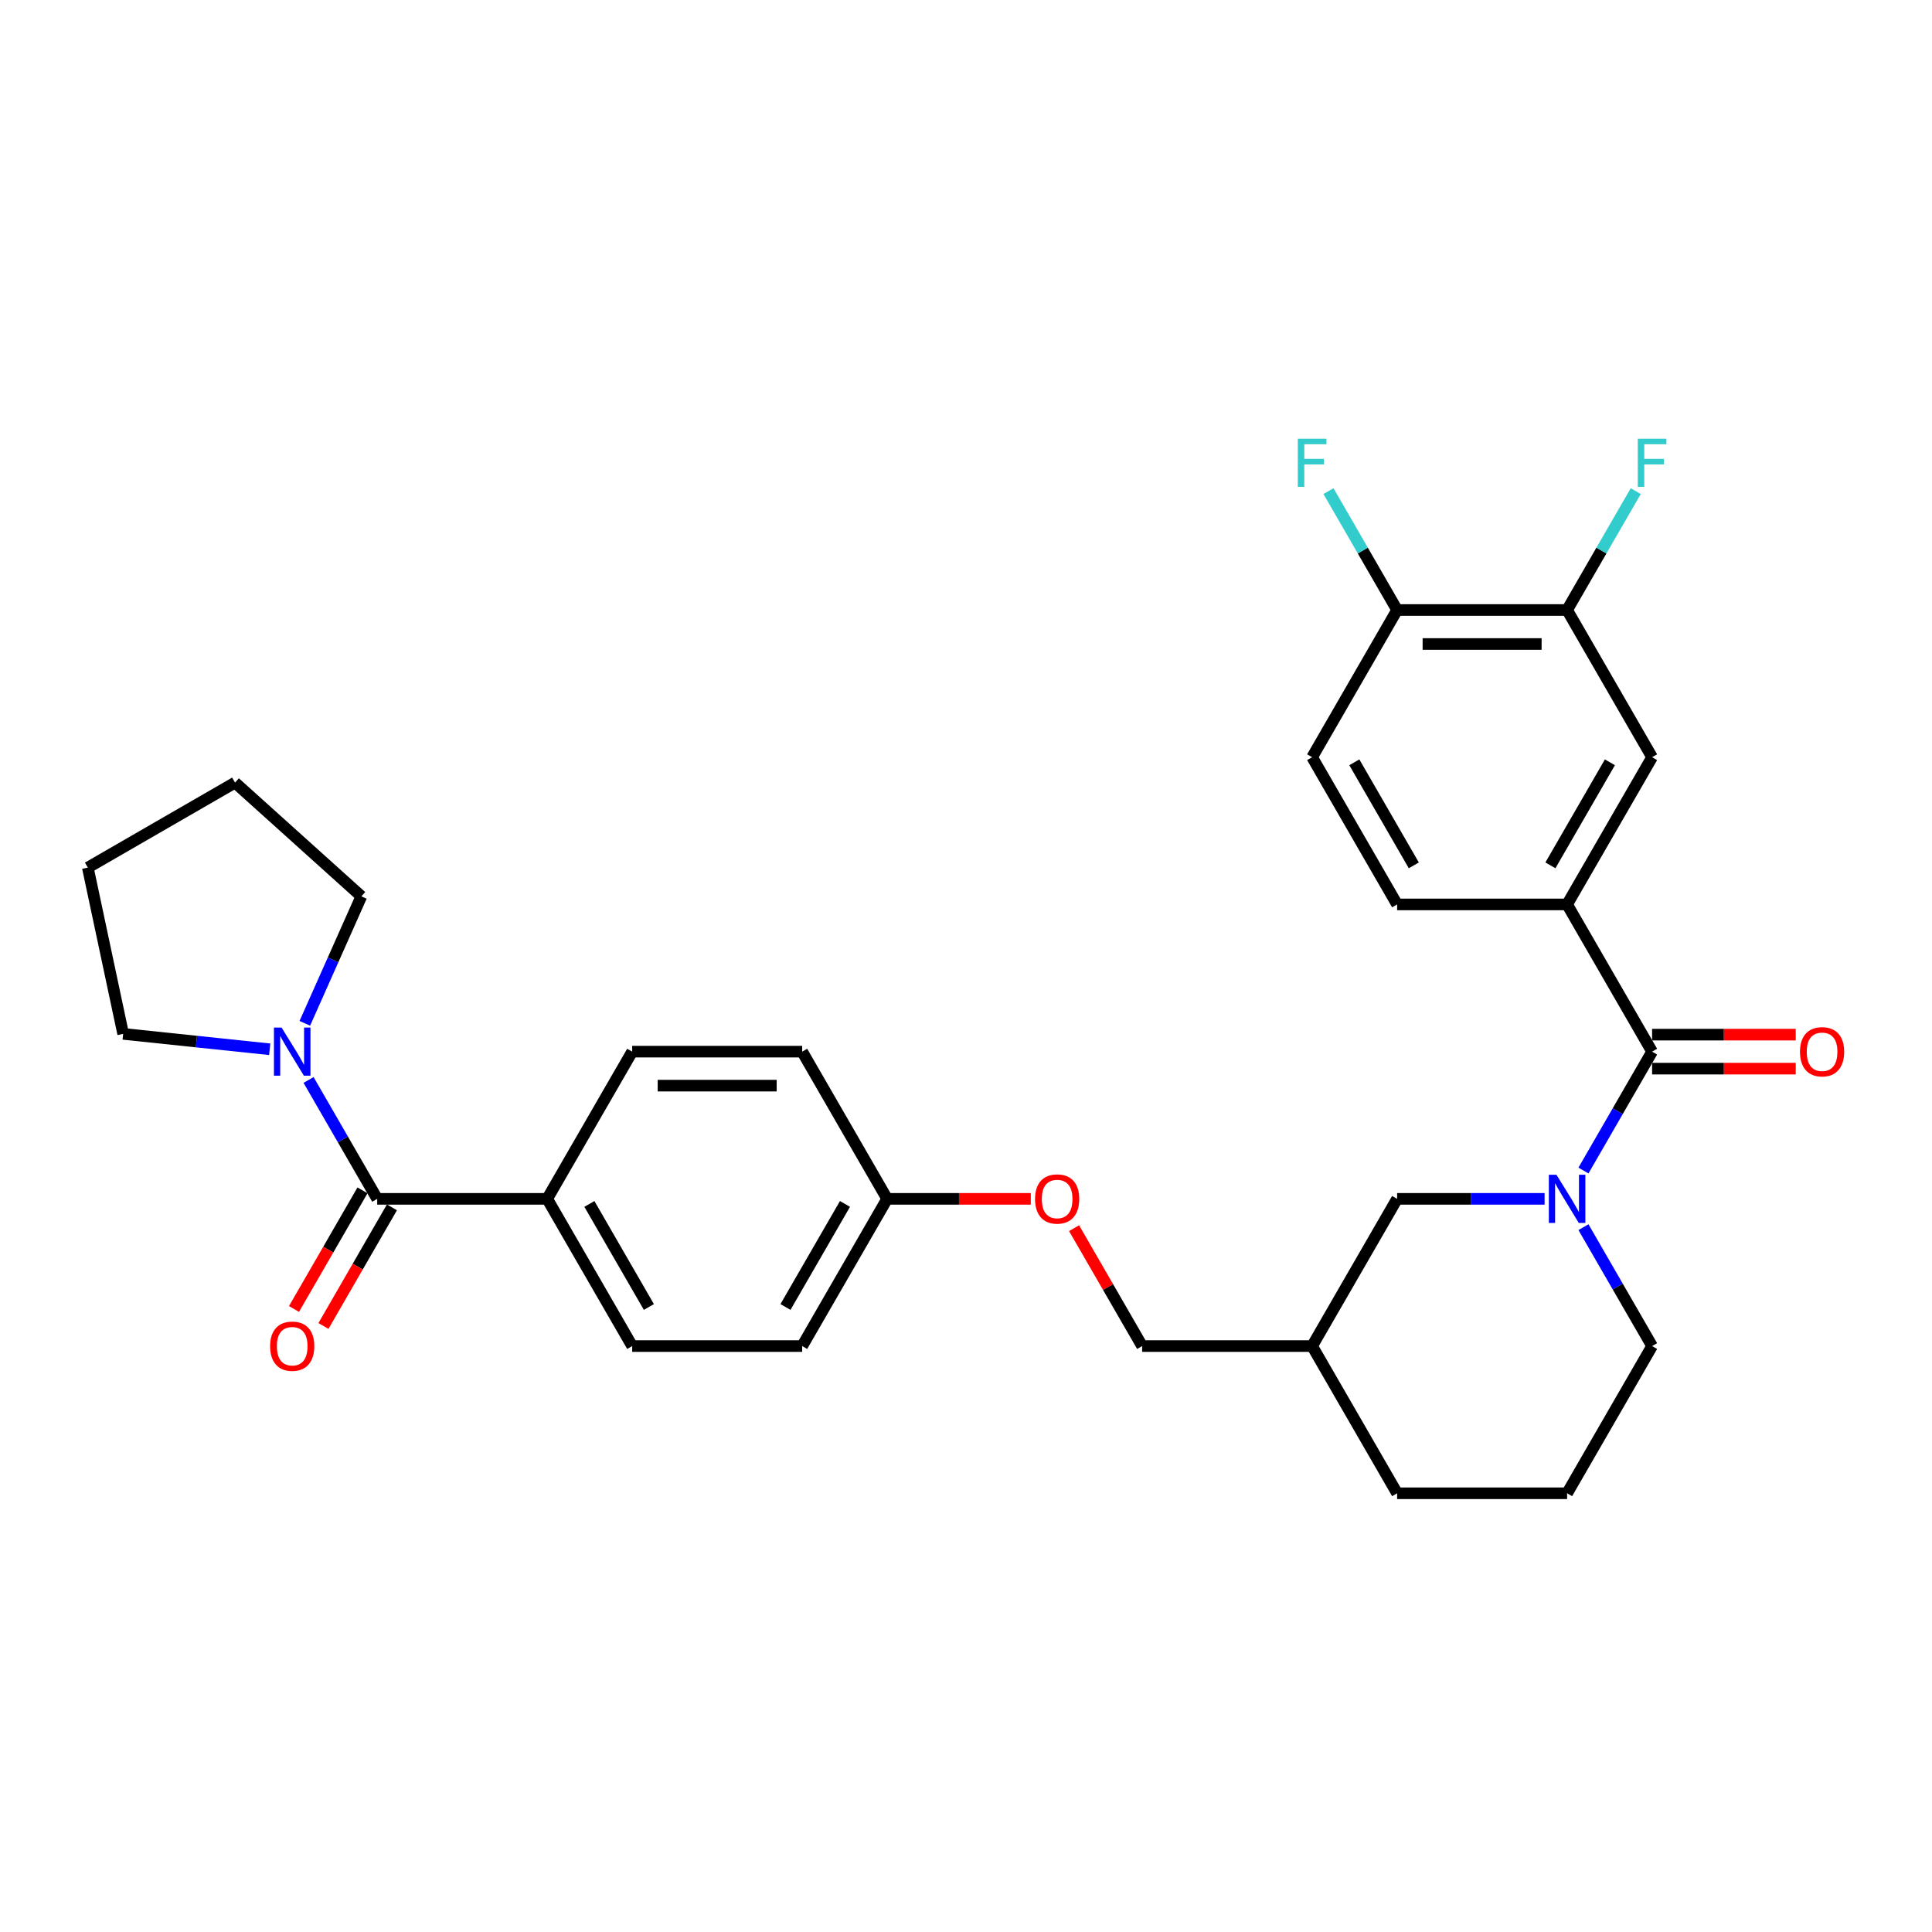 <?xml version='1.0' encoding='iso-8859-1'?>
<svg version='1.1' baseProfile='full'
              xmlns='http://www.w3.org/2000/svg'
                      xmlns:rdkit='http://www.rdkit.org/xml'
                      xmlns:xlink='http://www.w3.org/1999/xlink'
                  xml:space='preserve'
width='1000px' height='1000px' viewBox='0 0 1000 1000'>
<!-- END OF HEADER -->
<rect style='opacity:1.0;fill:#FFFFFF;stroke:none' width='1000' height='1000' x='0' y='0'> </rect>
<path class='bond-0' d='M 819.594,605.866 L 837.359,575.097' style='fill:none;fill-rule:evenodd;stroke:#0000FF;stroke-width:6px;stroke-linecap:butt;stroke-linejoin:miter;stroke-opacity:1' />
<path class='bond-0' d='M 837.359,575.097 L 855.123,544.328' style='fill:none;fill-rule:evenodd;stroke:#000000;stroke-width:6px;stroke-linecap:butt;stroke-linejoin:miter;stroke-opacity:1' />
<path class='bond-6' d='M 799.482,620.524 L 761.315,620.524' style='fill:none;fill-rule:evenodd;stroke:#0000FF;stroke-width:6px;stroke-linecap:butt;stroke-linejoin:miter;stroke-opacity:1' />
<path class='bond-6' d='M 761.315,620.524 L 723.147,620.524' style='fill:none;fill-rule:evenodd;stroke:#000000;stroke-width:6px;stroke-linecap:butt;stroke-linejoin:miter;stroke-opacity:1' />
<path class='bond-19' d='M 819.594,635.182 L 837.359,665.951' style='fill:none;fill-rule:evenodd;stroke:#0000FF;stroke-width:6px;stroke-linecap:butt;stroke-linejoin:miter;stroke-opacity:1' />
<path class='bond-19' d='M 837.359,665.951 L 855.123,696.721' style='fill:none;fill-rule:evenodd;stroke:#000000;stroke-width:6px;stroke-linecap:butt;stroke-linejoin:miter;stroke-opacity:1' />
<path class='bond-2' d='M 855.123,544.328 L 811.131,468.131' style='fill:none;fill-rule:evenodd;stroke:#000000;stroke-width:6px;stroke-linecap:butt;stroke-linejoin:miter;stroke-opacity:1' />
<path class='bond-9' d='M 855.123,553.126 L 892.297,553.126' style='fill:none;fill-rule:evenodd;stroke:#000000;stroke-width:6px;stroke-linecap:butt;stroke-linejoin:miter;stroke-opacity:1' />
<path class='bond-9' d='M 892.297,553.126 L 929.47,553.126' style='fill:none;fill-rule:evenodd;stroke:#FF0000;stroke-width:6px;stroke-linecap:butt;stroke-linejoin:miter;stroke-opacity:1' />
<path class='bond-9' d='M 855.123,535.529 L 892.297,535.529' style='fill:none;fill-rule:evenodd;stroke:#000000;stroke-width:6px;stroke-linecap:butt;stroke-linejoin:miter;stroke-opacity:1' />
<path class='bond-9' d='M 892.297,535.529 L 929.47,535.529' style='fill:none;fill-rule:evenodd;stroke:#FF0000;stroke-width:6px;stroke-linecap:butt;stroke-linejoin:miter;stroke-opacity:1' />
<path class='bond-1' d='M 195.242,620.524 L 283.226,620.524' style='fill:none;fill-rule:evenodd;stroke:#000000;stroke-width:6px;stroke-linecap:butt;stroke-linejoin:miter;stroke-opacity:1' />
<path class='bond-3' d='M 195.242,620.524 L 177.477,589.755' style='fill:none;fill-rule:evenodd;stroke:#000000;stroke-width:6px;stroke-linecap:butt;stroke-linejoin:miter;stroke-opacity:1' />
<path class='bond-3' d='M 177.477,589.755 L 159.713,558.986' style='fill:none;fill-rule:evenodd;stroke:#0000FF;stroke-width:6px;stroke-linecap:butt;stroke-linejoin:miter;stroke-opacity:1' />
<path class='bond-10' d='M 187.622,616.125 L 169.898,646.824' style='fill:none;fill-rule:evenodd;stroke:#000000;stroke-width:6px;stroke-linecap:butt;stroke-linejoin:miter;stroke-opacity:1' />
<path class='bond-10' d='M 169.898,646.824 L 152.174,677.523' style='fill:none;fill-rule:evenodd;stroke:#FF0000;stroke-width:6px;stroke-linecap:butt;stroke-linejoin:miter;stroke-opacity:1' />
<path class='bond-10' d='M 202.861,624.923 L 185.137,655.622' style='fill:none;fill-rule:evenodd;stroke:#000000;stroke-width:6px;stroke-linecap:butt;stroke-linejoin:miter;stroke-opacity:1' />
<path class='bond-10' d='M 185.137,655.622 L 167.414,686.321' style='fill:none;fill-rule:evenodd;stroke:#FF0000;stroke-width:6px;stroke-linecap:butt;stroke-linejoin:miter;stroke-opacity:1' />
<path class='bond-4' d='M 811.131,468.131 L 855.123,391.934' style='fill:none;fill-rule:evenodd;stroke:#000000;stroke-width:6px;stroke-linecap:butt;stroke-linejoin:miter;stroke-opacity:1' />
<path class='bond-4' d='M 802.491,447.903 L 833.285,394.566' style='fill:none;fill-rule:evenodd;stroke:#000000;stroke-width:6px;stroke-linecap:butt;stroke-linejoin:miter;stroke-opacity:1' />
<path class='bond-11' d='M 811.131,468.131 L 723.147,468.131' style='fill:none;fill-rule:evenodd;stroke:#000000;stroke-width:6px;stroke-linecap:butt;stroke-linejoin:miter;stroke-opacity:1' />
<path class='bond-24' d='M 139.601,543.103 L 101.674,539.117' style='fill:none;fill-rule:evenodd;stroke:#0000FF;stroke-width:6px;stroke-linecap:butt;stroke-linejoin:miter;stroke-opacity:1' />
<path class='bond-24' d='M 101.674,539.117 L 63.748,535.131' style='fill:none;fill-rule:evenodd;stroke:#000000;stroke-width:6px;stroke-linecap:butt;stroke-linejoin:miter;stroke-opacity:1' />
<path class='bond-25' d='M 157.776,529.669 L 172.406,496.81' style='fill:none;fill-rule:evenodd;stroke:#0000FF;stroke-width:6px;stroke-linecap:butt;stroke-linejoin:miter;stroke-opacity:1' />
<path class='bond-25' d='M 172.406,496.81 L 187.036,463.95' style='fill:none;fill-rule:evenodd;stroke:#000000;stroke-width:6px;stroke-linecap:butt;stroke-linejoin:miter;stroke-opacity:1' />
<path class='bond-5' d='M 855.123,391.934 L 811.131,315.738' style='fill:none;fill-rule:evenodd;stroke:#000000;stroke-width:6px;stroke-linecap:butt;stroke-linejoin:miter;stroke-opacity:1' />
<path class='bond-17' d='M 811.131,315.738 L 828.896,284.969' style='fill:none;fill-rule:evenodd;stroke:#000000;stroke-width:6px;stroke-linecap:butt;stroke-linejoin:miter;stroke-opacity:1' />
<path class='bond-17' d='M 828.896,284.969 L 846.66,254.2' style='fill:none;fill-rule:evenodd;stroke:#33CCCC;stroke-width:6px;stroke-linecap:butt;stroke-linejoin:miter;stroke-opacity:1' />
<path class='bond-31' d='M 811.131,315.738 L 723.147,315.738' style='fill:none;fill-rule:evenodd;stroke:#000000;stroke-width:6px;stroke-linecap:butt;stroke-linejoin:miter;stroke-opacity:1' />
<path class='bond-31' d='M 797.934,333.335 L 736.345,333.335' style='fill:none;fill-rule:evenodd;stroke:#000000;stroke-width:6px;stroke-linecap:butt;stroke-linejoin:miter;stroke-opacity:1' />
<path class='bond-13' d='M 723.147,620.524 L 679.155,696.721' style='fill:none;fill-rule:evenodd;stroke:#000000;stroke-width:6px;stroke-linecap:butt;stroke-linejoin:miter;stroke-opacity:1' />
<path class='bond-7' d='M 283.226,620.524 L 327.218,696.721' style='fill:none;fill-rule:evenodd;stroke:#000000;stroke-width:6px;stroke-linecap:butt;stroke-linejoin:miter;stroke-opacity:1' />
<path class='bond-7' d='M 305.064,623.155 L 335.859,676.493' style='fill:none;fill-rule:evenodd;stroke:#000000;stroke-width:6px;stroke-linecap:butt;stroke-linejoin:miter;stroke-opacity:1' />
<path class='bond-32' d='M 283.226,620.524 L 327.218,544.328' style='fill:none;fill-rule:evenodd;stroke:#000000;stroke-width:6px;stroke-linecap:butt;stroke-linejoin:miter;stroke-opacity:1' />
<path class='bond-8' d='M 723.147,315.738 L 679.155,391.934' style='fill:none;fill-rule:evenodd;stroke:#000000;stroke-width:6px;stroke-linecap:butt;stroke-linejoin:miter;stroke-opacity:1' />
<path class='bond-21' d='M 723.147,315.738 L 705.382,284.969' style='fill:none;fill-rule:evenodd;stroke:#000000;stroke-width:6px;stroke-linecap:butt;stroke-linejoin:miter;stroke-opacity:1' />
<path class='bond-21' d='M 705.382,284.969 L 687.618,254.2' style='fill:none;fill-rule:evenodd;stroke:#33CCCC;stroke-width:6px;stroke-linecap:butt;stroke-linejoin:miter;stroke-opacity:1' />
<path class='bond-12' d='M 723.147,468.131 L 679.155,391.934' style='fill:none;fill-rule:evenodd;stroke:#000000;stroke-width:6px;stroke-linecap:butt;stroke-linejoin:miter;stroke-opacity:1' />
<path class='bond-12' d='M 731.788,447.903 L 700.993,394.566' style='fill:none;fill-rule:evenodd;stroke:#000000;stroke-width:6px;stroke-linecap:butt;stroke-linejoin:miter;stroke-opacity:1' />
<path class='bond-20' d='M 679.155,696.721 L 591.171,696.721' style='fill:none;fill-rule:evenodd;stroke:#000000;stroke-width:6px;stroke-linecap:butt;stroke-linejoin:miter;stroke-opacity:1' />
<path class='bond-30' d='M 679.155,696.721 L 723.147,772.917' style='fill:none;fill-rule:evenodd;stroke:#000000;stroke-width:6px;stroke-linecap:butt;stroke-linejoin:miter;stroke-opacity:1' />
<path class='bond-14' d='M 327.218,544.328 L 415.202,544.328' style='fill:none;fill-rule:evenodd;stroke:#000000;stroke-width:6px;stroke-linecap:butt;stroke-linejoin:miter;stroke-opacity:1' />
<path class='bond-14' d='M 340.416,561.924 L 402.005,561.924' style='fill:none;fill-rule:evenodd;stroke:#000000;stroke-width:6px;stroke-linecap:butt;stroke-linejoin:miter;stroke-opacity:1' />
<path class='bond-15' d='M 327.218,696.721 L 415.202,696.721' style='fill:none;fill-rule:evenodd;stroke:#000000;stroke-width:6px;stroke-linecap:butt;stroke-linejoin:miter;stroke-opacity:1' />
<path class='bond-16' d='M 555.946,635.71 L 573.558,666.215' style='fill:none;fill-rule:evenodd;stroke:#FF0000;stroke-width:6px;stroke-linecap:butt;stroke-linejoin:miter;stroke-opacity:1' />
<path class='bond-16' d='M 573.558,666.215 L 591.171,696.721' style='fill:none;fill-rule:evenodd;stroke:#000000;stroke-width:6px;stroke-linecap:butt;stroke-linejoin:miter;stroke-opacity:1' />
<path class='bond-18' d='M 533.541,620.524 L 496.368,620.524' style='fill:none;fill-rule:evenodd;stroke:#FF0000;stroke-width:6px;stroke-linecap:butt;stroke-linejoin:miter;stroke-opacity:1' />
<path class='bond-18' d='M 496.368,620.524 L 459.194,620.524' style='fill:none;fill-rule:evenodd;stroke:#000000;stroke-width:6px;stroke-linecap:butt;stroke-linejoin:miter;stroke-opacity:1' />
<path class='bond-22' d='M 459.194,620.524 L 415.202,544.328' style='fill:none;fill-rule:evenodd;stroke:#000000;stroke-width:6px;stroke-linecap:butt;stroke-linejoin:miter;stroke-opacity:1' />
<path class='bond-23' d='M 459.194,620.524 L 415.202,696.721' style='fill:none;fill-rule:evenodd;stroke:#000000;stroke-width:6px;stroke-linecap:butt;stroke-linejoin:miter;stroke-opacity:1' />
<path class='bond-23' d='M 437.356,623.155 L 406.562,676.493' style='fill:none;fill-rule:evenodd;stroke:#000000;stroke-width:6px;stroke-linecap:butt;stroke-linejoin:miter;stroke-opacity:1' />
<path class='bond-26' d='M 855.123,696.721 L 811.131,772.917' style='fill:none;fill-rule:evenodd;stroke:#000000;stroke-width:6px;stroke-linecap:butt;stroke-linejoin:miter;stroke-opacity:1' />
<path class='bond-29' d='M 63.748,535.131 L 45.455,449.069' style='fill:none;fill-rule:evenodd;stroke:#000000;stroke-width:6px;stroke-linecap:butt;stroke-linejoin:miter;stroke-opacity:1' />
<path class='bond-28' d='M 187.036,463.95 L 121.651,405.077' style='fill:none;fill-rule:evenodd;stroke:#000000;stroke-width:6px;stroke-linecap:butt;stroke-linejoin:miter;stroke-opacity:1' />
<path class='bond-27' d='M 811.131,772.917 L 723.147,772.917' style='fill:none;fill-rule:evenodd;stroke:#000000;stroke-width:6px;stroke-linecap:butt;stroke-linejoin:miter;stroke-opacity:1' />
<path class='bond-33' d='M 121.651,405.077 L 45.455,449.069' style='fill:none;fill-rule:evenodd;stroke:#000000;stroke-width:6px;stroke-linecap:butt;stroke-linejoin:miter;stroke-opacity:1' />
<path  class='atom-0' d='M 805.623 608.066
L 813.788 621.263
Q 814.598 622.565, 815.9 624.923
Q 817.202 627.281, 817.273 627.422
L 817.273 608.066
L 820.581 608.066
L 820.581 632.983
L 817.167 632.983
L 808.404 618.553
Q 807.383 616.864, 806.292 614.928
Q 805.236 612.993, 804.92 612.394
L 804.92 632.983
L 801.682 632.983
L 801.682 608.066
L 805.623 608.066
' fill='#0000FF'/>
<path  class='atom-4' d='M 145.742 531.869
L 153.907 545.067
Q 154.716 546.369, 156.018 548.727
Q 157.321 551.085, 157.391 551.226
L 157.391 531.869
L 160.699 531.869
L 160.699 556.786
L 157.285 556.786
L 148.522 542.357
Q 147.502 540.667, 146.411 538.732
Q 145.355 536.796, 145.038 536.198
L 145.038 556.786
L 141.8 556.786
L 141.8 531.869
L 145.742 531.869
' fill='#0000FF'/>
<path  class='atom-10' d='M 931.67 544.398
Q 931.67 538.415, 934.626 535.072
Q 937.582 531.728, 943.108 531.728
Q 948.633 531.728, 951.589 535.072
Q 954.545 538.415, 954.545 544.398
Q 954.545 550.451, 951.554 553.9
Q 948.563 557.314, 943.108 557.314
Q 937.617 557.314, 934.626 553.9
Q 931.67 550.486, 931.67 544.398
M 943.108 554.499
Q 946.908 554.499, 948.95 551.965
Q 951.026 549.395, 951.026 544.398
Q 951.026 539.506, 948.95 537.042
Q 946.908 534.544, 943.108 534.544
Q 939.307 534.544, 937.23 537.007
Q 935.189 539.471, 935.189 544.398
Q 935.189 549.431, 937.23 551.965
Q 939.307 554.499, 943.108 554.499
' fill='#FF0000'/>
<path  class='atom-11' d='M 139.812 696.791
Q 139.812 690.808, 142.768 687.465
Q 145.724 684.121, 151.25 684.121
Q 156.775 684.121, 159.731 687.465
Q 162.688 690.808, 162.688 696.791
Q 162.688 702.844, 159.696 706.293
Q 156.705 709.707, 151.25 709.707
Q 145.759 709.707, 142.768 706.293
Q 139.812 702.88, 139.812 696.791
M 151.25 706.892
Q 155.051 706.892, 157.092 704.358
Q 159.168 701.789, 159.168 696.791
Q 159.168 691.899, 157.092 689.436
Q 155.051 686.937, 151.25 686.937
Q 147.449 686.937, 145.372 689.4
Q 143.331 691.864, 143.331 696.791
Q 143.331 701.824, 145.372 704.358
Q 147.449 706.892, 151.25 706.892
' fill='#FF0000'/>
<path  class='atom-17' d='M 535.741 620.594
Q 535.741 614.612, 538.697 611.268
Q 541.653 607.925, 547.179 607.925
Q 552.704 607.925, 555.66 611.268
Q 558.617 614.612, 558.617 620.594
Q 558.617 626.648, 555.625 630.097
Q 552.634 633.511, 547.179 633.511
Q 541.688 633.511, 538.697 630.097
Q 535.741 626.683, 535.741 620.594
M 547.179 630.695
Q 550.98 630.695, 553.021 628.161
Q 555.097 625.592, 555.097 620.594
Q 555.097 615.703, 553.021 613.239
Q 550.98 610.74, 547.179 610.74
Q 543.378 610.74, 541.301 613.204
Q 539.26 615.667, 539.26 620.594
Q 539.26 625.627, 541.301 628.161
Q 543.378 630.695, 547.179 630.695
' fill='#FF0000'/>
<path  class='atom-18' d='M 847.715 227.083
L 862.532 227.083
L 862.532 229.933
L 851.058 229.933
L 851.058 237.5
L 861.265 237.5
L 861.265 240.386
L 851.058 240.386
L 851.058 252
L 847.715 252
L 847.715 227.083
' fill='#33CCCC'/>
<path  class='atom-22' d='M 671.747 227.083
L 686.563 227.083
L 686.563 229.933
L 675.09 229.933
L 675.09 237.5
L 685.296 237.5
L 685.296 240.386
L 675.09 240.386
L 675.09 252
L 671.747 252
L 671.747 227.083
' fill='#33CCCC'/>
</svg>
